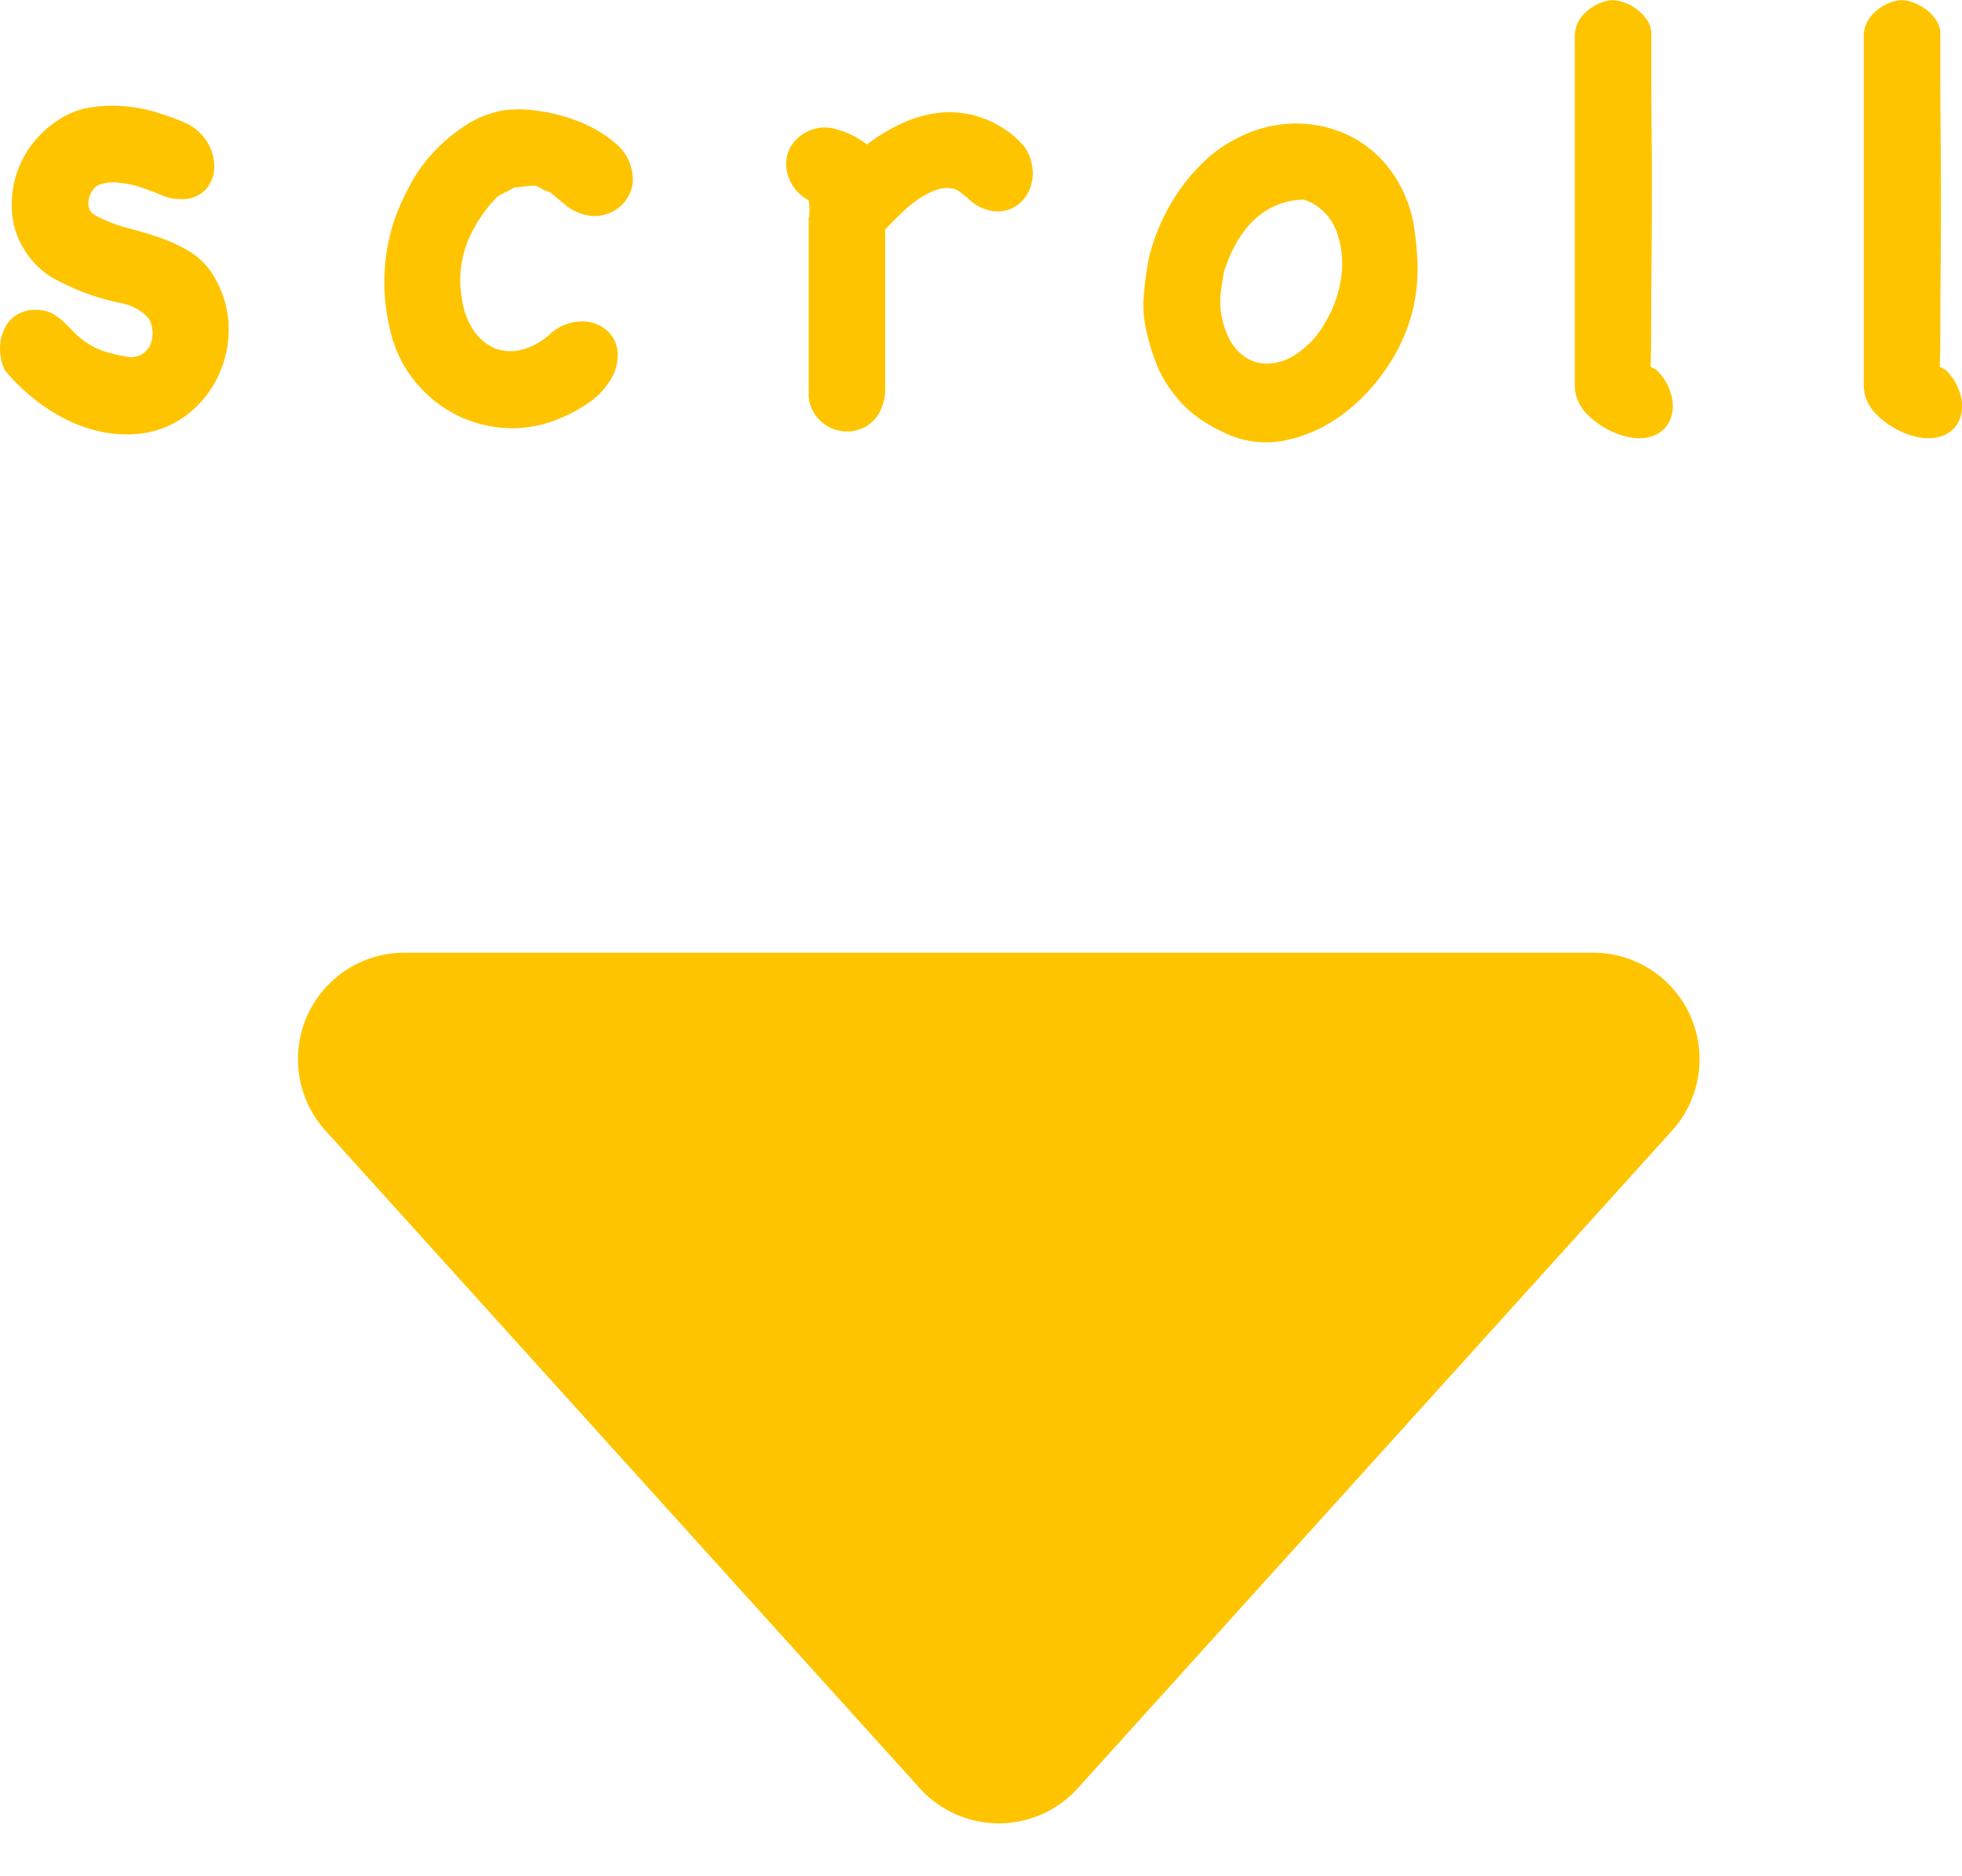 <svg xmlns="http://www.w3.org/2000/svg" width="55.279" height="52.836" viewBox="0 0 55.279 52.836">
  <g id="グループ_28724" data-name="グループ 28724" transform="translate(-933.36 -952.231)">
    <path id="パス_55524" data-name="パス 55524" d="M-28.049-1.185a1.5,1.5,0,0,1-.088-.592,1.231,1.231,0,0,1,.15-.53.923.923,0,0,1,.38-.371,1.033,1.033,0,0,1,.6-.1.884.884,0,0,1,.354.106,1.477,1.477,0,0,1,.292.212q.133.124.265.265a2.123,2.123,0,0,0,.274.248,2.071,2.071,0,0,0,.636.336,4.421,4.421,0,0,0,.707.159.606.606,0,0,0,.4-.124.611.611,0,0,0,.2-.3.9.9,0,0,0,.027-.38.612.612,0,0,0-.133-.327,1.413,1.413,0,0,0-.734-.389,6.925,6.925,0,0,1-.8-.212,6.718,6.718,0,0,1-1.043-.451,2.266,2.266,0,0,1-.831-.751,2.307,2.307,0,0,1-.4-1.052A2.812,2.812,0,0,1-27.7-6.524a2.739,2.739,0,0,1,.5-.972,2.953,2.953,0,0,1,.849-.725,2.252,2.252,0,0,1,.813-.274,4.105,4.105,0,0,1,.893-.027,4.258,4.258,0,0,1,.893.168,7.64,7.64,0,0,1,.813.292,1.393,1.393,0,0,1,.636.548,1.314,1.314,0,0,1,.2.716.943.943,0,0,1-.248.628.891.891,0,0,1-.7.265,1.3,1.3,0,0,1-.513-.1q-.23-.1-.477-.186a2.812,2.812,0,0,0-.69-.168,1.277,1.277,0,0,0-.6.044.354.354,0,0,0-.159.115.627.627,0,0,0-.133.239.578.578,0,0,0-.018.283.335.335,0,0,0,.186.23,3.985,3.985,0,0,0,.9.354q.477.124.937.283a4.246,4.246,0,0,1,.857.407,1.971,1.971,0,0,1,.663.707,2.836,2.836,0,0,1,.4,1.406,3.079,3.079,0,0,1-.292,1.37A2.959,2.959,0,0,1-22.869.168,2.674,2.674,0,0,1-24.23.707,3.48,3.48,0,0,1-25.309.645,4.118,4.118,0,0,1-26.334.274a5.082,5.082,0,0,1-.919-.61A5.523,5.523,0,0,1-28-1.078ZM-12.512-2.21a1.339,1.339,0,0,1,.84-.248,1.067,1.067,0,0,1,.654.274.916.916,0,0,1,.283.636,1.342,1.342,0,0,1-.274.84,1.976,1.976,0,0,1-.557.548,4.006,4.006,0,0,1-.7.389,3.4,3.4,0,0,1-1.573.318A3.5,3.5,0,0,1-15.314.159,3.6,3.6,0,0,1-16.49-.822a3.492,3.492,0,0,1-.672-1.459,5.6,5.6,0,0,1,.141-3.059,7.311,7.311,0,0,1,.469-1.025,4.339,4.339,0,0,1,.663-.9,4.828,4.828,0,0,1,.866-.716A2.872,2.872,0,0,1-13.979-8.4a3.284,3.284,0,0,1,.99.009,4.878,4.878,0,0,1,1.176.309,3.573,3.573,0,0,1,1.008.6,1.318,1.318,0,0,1,.486.884.966.966,0,0,1-.071.522,1.064,1.064,0,0,1-.3.4,1.114,1.114,0,0,1-.451.221,1.044,1.044,0,0,1-.522-.009,1.384,1.384,0,0,1-.5-.239q-.186-.15-.486-.4a.884.884,0,0,1-.265-.115.388.388,0,0,0-.265-.062l-.477.053q-.124.071-.23.124l-.212.106a3.826,3.826,0,0,0-.884,1.335,2.968,2.968,0,0,0-.141,1.582,2.079,2.079,0,0,0,.345.9,1.34,1.34,0,0,0,.6.486,1.229,1.229,0,0,0,.76.027,1.954,1.954,0,0,0,.822-.477Zm7.157-3.2q0,.071.018-.044a1.826,1.826,0,0,0-.018-.415A1.229,1.229,0,0,1-5.8-6.276a1.171,1.171,0,0,1-.186-.53.957.957,0,0,1,.106-.539,1.091,1.091,0,0,1,.433-.433,1.113,1.113,0,0,1,.893-.088,2.4,2.4,0,0,1,.84.424,5.364,5.364,0,0,1,.919-.566,3.522,3.522,0,0,1,.972-.309,2.768,2.768,0,0,1,1.008.027A2.807,2.807,0,0,1,.2-7.85a2.228,2.228,0,0,1,.46.4,1.083,1.083,0,0,1,.265.539,1.189,1.189,0,0,1-.071.769,1.028,1.028,0,0,1-.442.477.966.966,0,0,1-.636.088A1.264,1.264,0,0,1-.9-5.958a1.053,1.053,0,0,1-.15-.115.8.8,0,0,0-.186-.115.9.9,0,0,0-.557.035,2.351,2.351,0,0,0-.53.292,3.95,3.95,0,0,0-.477.407l-.4.4V-.548A1.289,1.289,0,0,1-3.3-.035a.983.983,0,0,1-.5.566A1.088,1.088,0,0,1-4.5.619,1.1,1.1,0,0,1-5.1.265,1.038,1.038,0,0,1-5.355-.46ZM4.224-4.225a5.816,5.816,0,0,1,.345-1.008,5.586,5.586,0,0,1,.539-.946A5.308,5.308,0,0,1,5.824-7a3.641,3.641,0,0,1,.857-.6,3.591,3.591,0,0,1,1.635-.433,3.43,3.43,0,0,1,1.529.327,3.2,3.2,0,0,1,1.2,1A3.637,3.637,0,0,1,11.7-5.127a8.85,8.85,0,0,1,.1,1.14,5.011,5.011,0,0,1-.115,1.123,4.863,4.863,0,0,1-.716,1.653A5.348,5.348,0,0,1,9.678.168,4.055,4.055,0,0,1,8.034.9,2.707,2.707,0,0,1,6.239.619,3.939,3.939,0,0,1,5.506.168a3.236,3.236,0,0,1-.592-.61,3.338,3.338,0,0,1-.469-.813,6.164,6.164,0,0,1-.274-.884,3.177,3.177,0,0,1-.088-1,8.749,8.749,0,0,1,.124-.981Zm2.122.371q-.053.283-.088.557a2.2,2.2,0,0,0,0,.557A2.318,2.318,0,0,0,6.478-2a1.406,1.406,0,0,0,.442.53,1.107,1.107,0,0,0,.628.2,1.481,1.481,0,0,0,.76-.221,2.538,2.538,0,0,0,.884-.928,3.415,3.415,0,0,0,.46-1.308A2.641,2.641,0,0,0,9.51-5.012a1.49,1.49,0,0,0-.9-.875,1.95,1.95,0,0,0-.813.168,2.165,2.165,0,0,0-.645.442,2.822,2.822,0,0,0-.477.645A4.1,4.1,0,0,0,6.345-3.854ZM18.523-1.1a1.458,1.458,0,0,1,.327.451,1.351,1.351,0,0,1,.141.548.972.972,0,0,1-.124.513A.837.837,0,0,1,18.4.778a1.2,1.2,0,0,1-.583.035A2.136,2.136,0,0,1,17.188.6a2.451,2.451,0,0,1-.548-.38A1.343,1.343,0,0,1,16.3-.265a.928.928,0,0,1-.053-.2,1.355,1.355,0,0,1-.018-.2v-9.812a.9.9,0,0,1,.309-.69,1.262,1.262,0,0,1,.681-.336.886.886,0,0,1,.38.053,1.394,1.394,0,0,1,.38.2,1.209,1.209,0,0,1,.292.309.671.671,0,0,1,.115.371v1.22q0,.76.009,1.662T18.4-5.825q0,.964-.009,1.848T18.382-2.36q0,.734-.018,1.176Zm8.147,0A1.458,1.458,0,0,1,27-.645a1.351,1.351,0,0,1,.141.548.972.972,0,0,1-.124.513.837.837,0,0,1-.469.362,1.2,1.2,0,0,1-.583.035A2.136,2.136,0,0,1,25.335.6a2.451,2.451,0,0,1-.548-.38,1.343,1.343,0,0,1-.345-.486.928.928,0,0,1-.053-.2,1.355,1.355,0,0,1-.018-.2v-9.812a.9.9,0,0,1,.309-.69,1.262,1.262,0,0,1,.681-.336.886.886,0,0,1,.38.053,1.394,1.394,0,0,1,.38.2,1.209,1.209,0,0,1,.292.309.671.671,0,0,1,.115.371v1.22q0,.76.009,1.662t.009,1.865q0,.964-.009,1.848T26.529-2.36q0,.734-.018,1.176Z" transform="translate(961.5 963.744)" fill="#ffc400"/>
    <path id="多角形_3" data-name="多角形 3" d="M21.274,2.462a3,3,0,0,1,4.451,0L42.47,20.988A3,3,0,0,1,40.245,26H6.755A3,3,0,0,1,4.53,20.988Z" transform="translate(985 1005.068) rotate(180)" fill="#ffc400"/>
  </g>
</svg>
